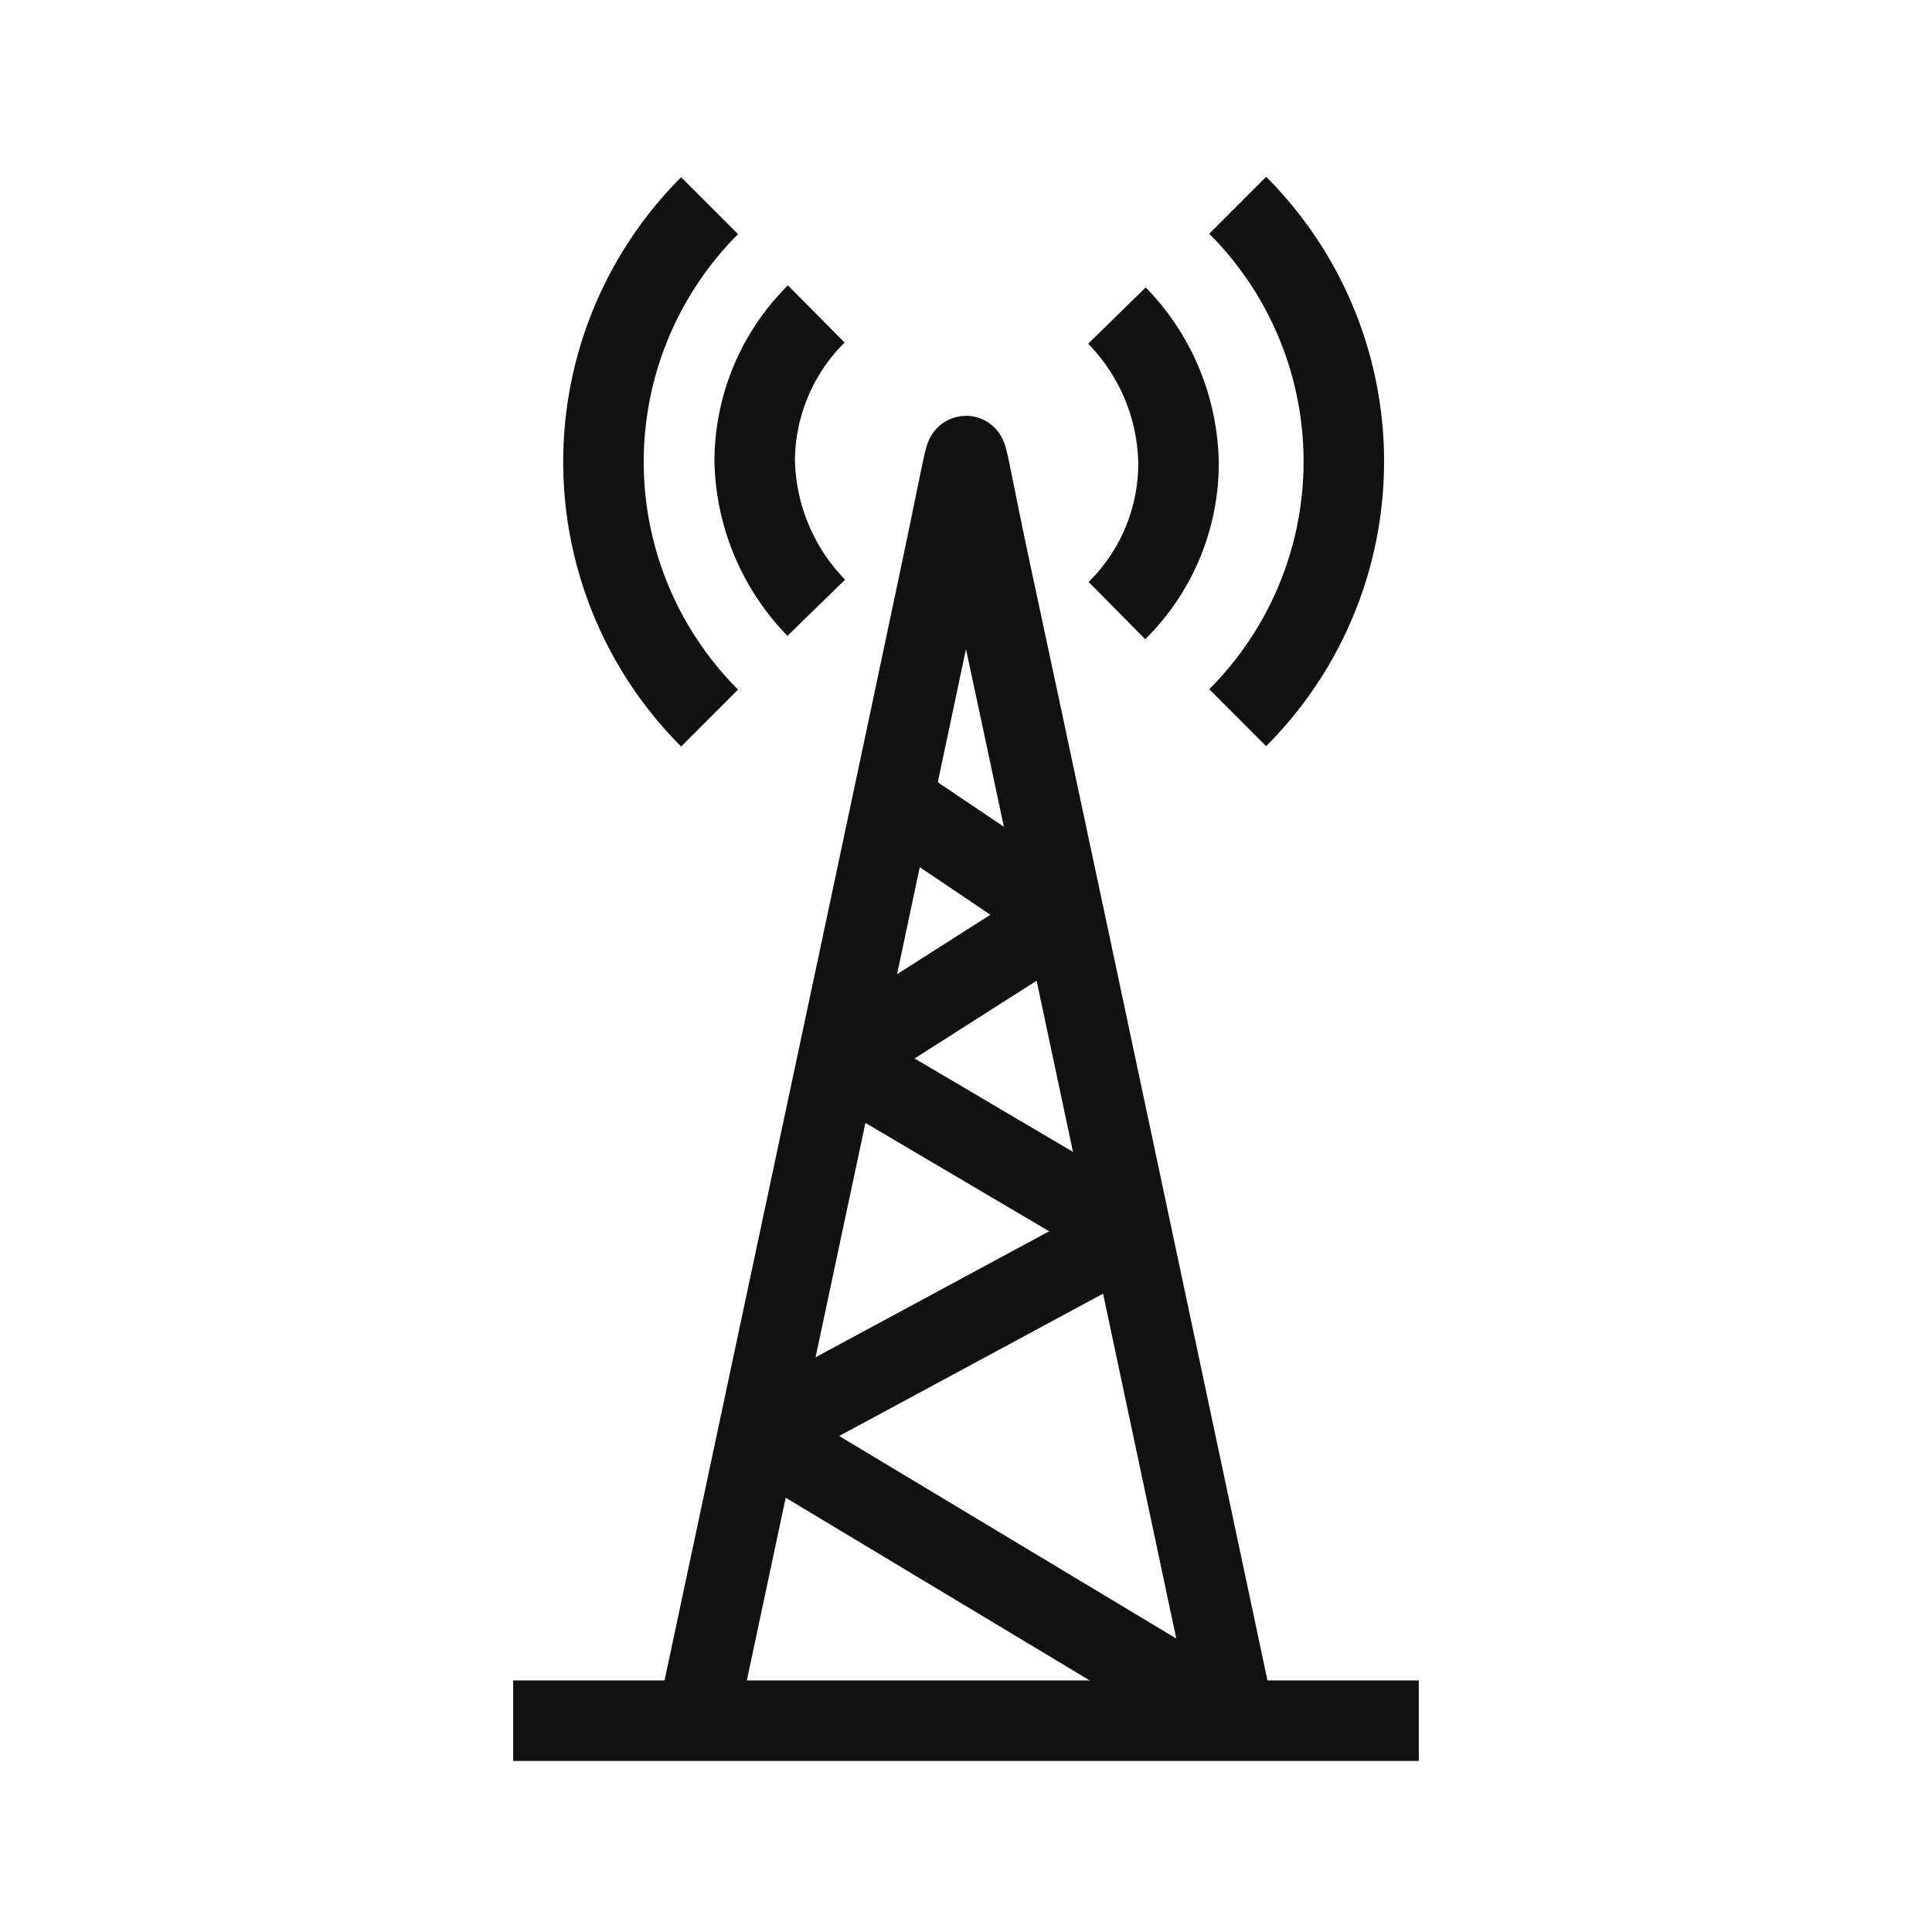 <svg id="Layer_1" data-name="Layer 1" xmlns="http://www.w3.org/2000/svg" width="48" height="48" viewBox="0 0 48 48">
  <g>
    <path d="M30.75,5.1a9,9,0,0,1,0,12.73h0" style="fill: none;stroke: #111;stroke-miterlimit: 10;stroke-width: 2px"/>
    <path d="M27.75,7.84a5.37,5.37,0,0,1,1.53,3.67,5.14,5.14,0,0,1-1.53,3.66" style="fill: none;stroke: #111;stroke-miterlimit: 10;stroke-width: 2px"/>
    <path d="M17.63,17.84a9,9,0,0,1,0-12.73h0" style="fill: none;stroke: #111;stroke-miterlimit: 10;stroke-width: 2px"/>
    <path d="M20.28,15.1a5.39,5.39,0,0,1-1.53-3.66A5.17,5.17,0,0,1,20.28,7.8" style="fill: none;stroke: #111;stroke-miterlimit: 10;stroke-width: 2px"/>
    <line x1="18.83" y1="35.63" x2="30.68" y2="42.75" style="fill: none;stroke: #111;stroke-miterlimit: 10;stroke-width: 2px"/>
    <line x1="20.81" y1="26.33" x2="28.1" y2="30.63" style="fill: none;stroke: #111;stroke-miterlimit: 10;stroke-width: 2px"/>
    <line x1="22.17" y1="19.88" x2="26.43" y2="22.75" style="fill: none;stroke: #111;stroke-miterlimit: 10;stroke-width: 2px"/>
    <line x1="28.1" y1="30.63" x2="18.83" y2="35.63" style="fill: none;stroke: #111;stroke-miterlimit: 10;stroke-width: 2px"/>
    <line x1="26.43" y1="22.75" x2="20.81" y2="26.33" style="fill: none;stroke: #111;stroke-miterlimit: 10;stroke-width: 2px"/>
    <line x1="12.75" y1="42.75" x2="35.25" y2="42.75" style="fill: none;stroke: #111;stroke-miterlimit: 10;stroke-width: 2px"/>
    <path d="M17.32,42.75q5.13-24.1,6.06-28.53c.41-1.93.58-2.89.62-2.89s.2.95.61,2.87q.95,4.41,6.07,28.55" style="fill: none;stroke: #111;stroke-miterlimit: 10;stroke-width: 2px"/>
    <rect width="48" height="48" style="fill: none"/>
  </g>
</svg>
